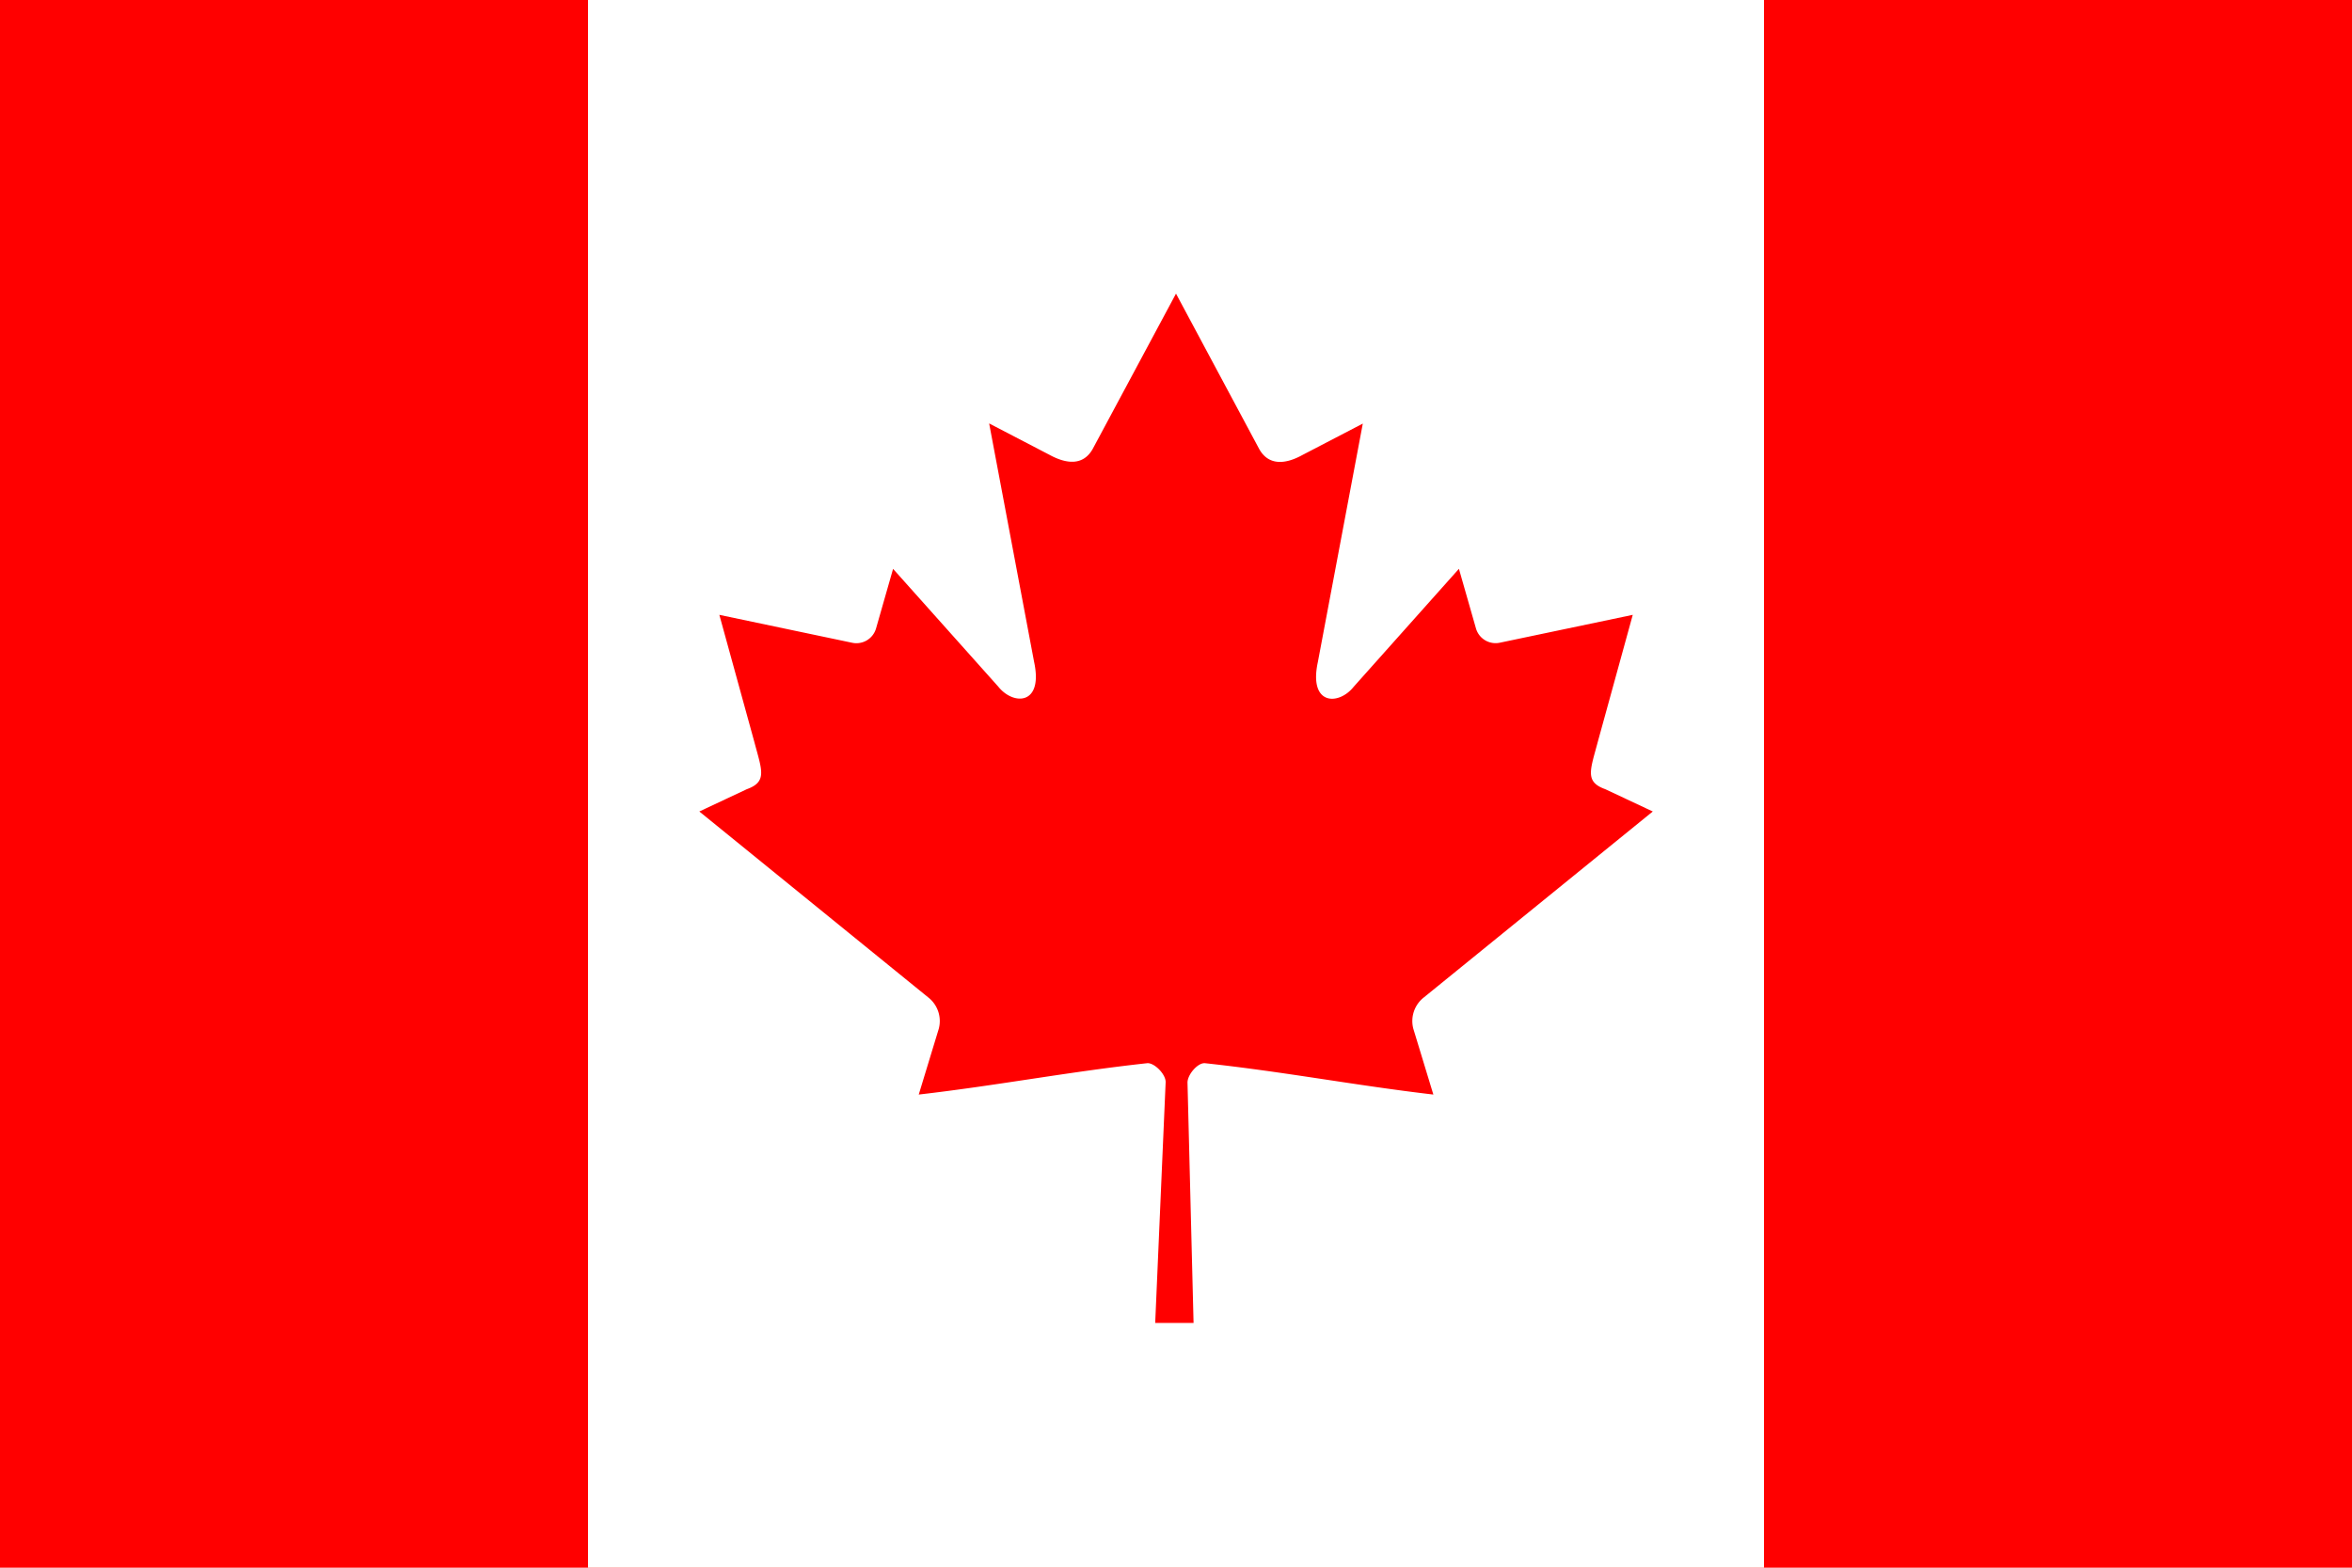 <svg xmlns="http://www.w3.org/2000/svg" viewBox="0 0 450 300"><defs><style>.cls-1{fill:red;}.cls-2{fill:#fff;}</style></defs><g id="Laag_2" data-name="Laag 2"><g id="_ÎÓÈ_1" data-name="—ÎÓÈ_1"><rect class="cls-1" width="450" height="300"/><rect class="cls-2" x="112.5" width="225" height="300"/><path class="cls-1" d="M225,56.19,209.07,85.9c-1.81,3.23-5,2.93-8.29,1.13l-11.53-6,8.6,45.63c1.8,8.34-4,8.34-6.86,4.73l-20.12-22.53-3.27,11.44a3.91,3.91,0,0,1-4.52,2.71l-25.45-5.35,6.69,24.3c1.43,5.41,2.54,7.64-1.45,9.07l-9.07,4.26,43.81,35.59a5.74,5.74,0,0,1,2,6l-3.83,12.58c15.08-1.74,28.6-4.35,43.69-6,1.33-.14,3.56,2.06,3.55,3.61l-2,46.09h7.34l-1.16-46c0-1.54,2-3.84,3.35-3.7,15.09,1.62,28.61,4.23,43.69,6l-3.83-12.58a5.74,5.74,0,0,1,2-6l43.81-35.59-9.07-4.26c-4-1.43-2.88-3.66-1.45-9.07l6.69-24.3L286.92,123a3.91,3.91,0,0,1-4.52-2.71l-3.27-11.44L259,131.42c-2.86,3.61-8.66,3.61-6.86-4.73l8.6-45.63-11.53,6c-3.24,1.8-6.48,2.1-8.29-1.13Z"/></g></g></svg>